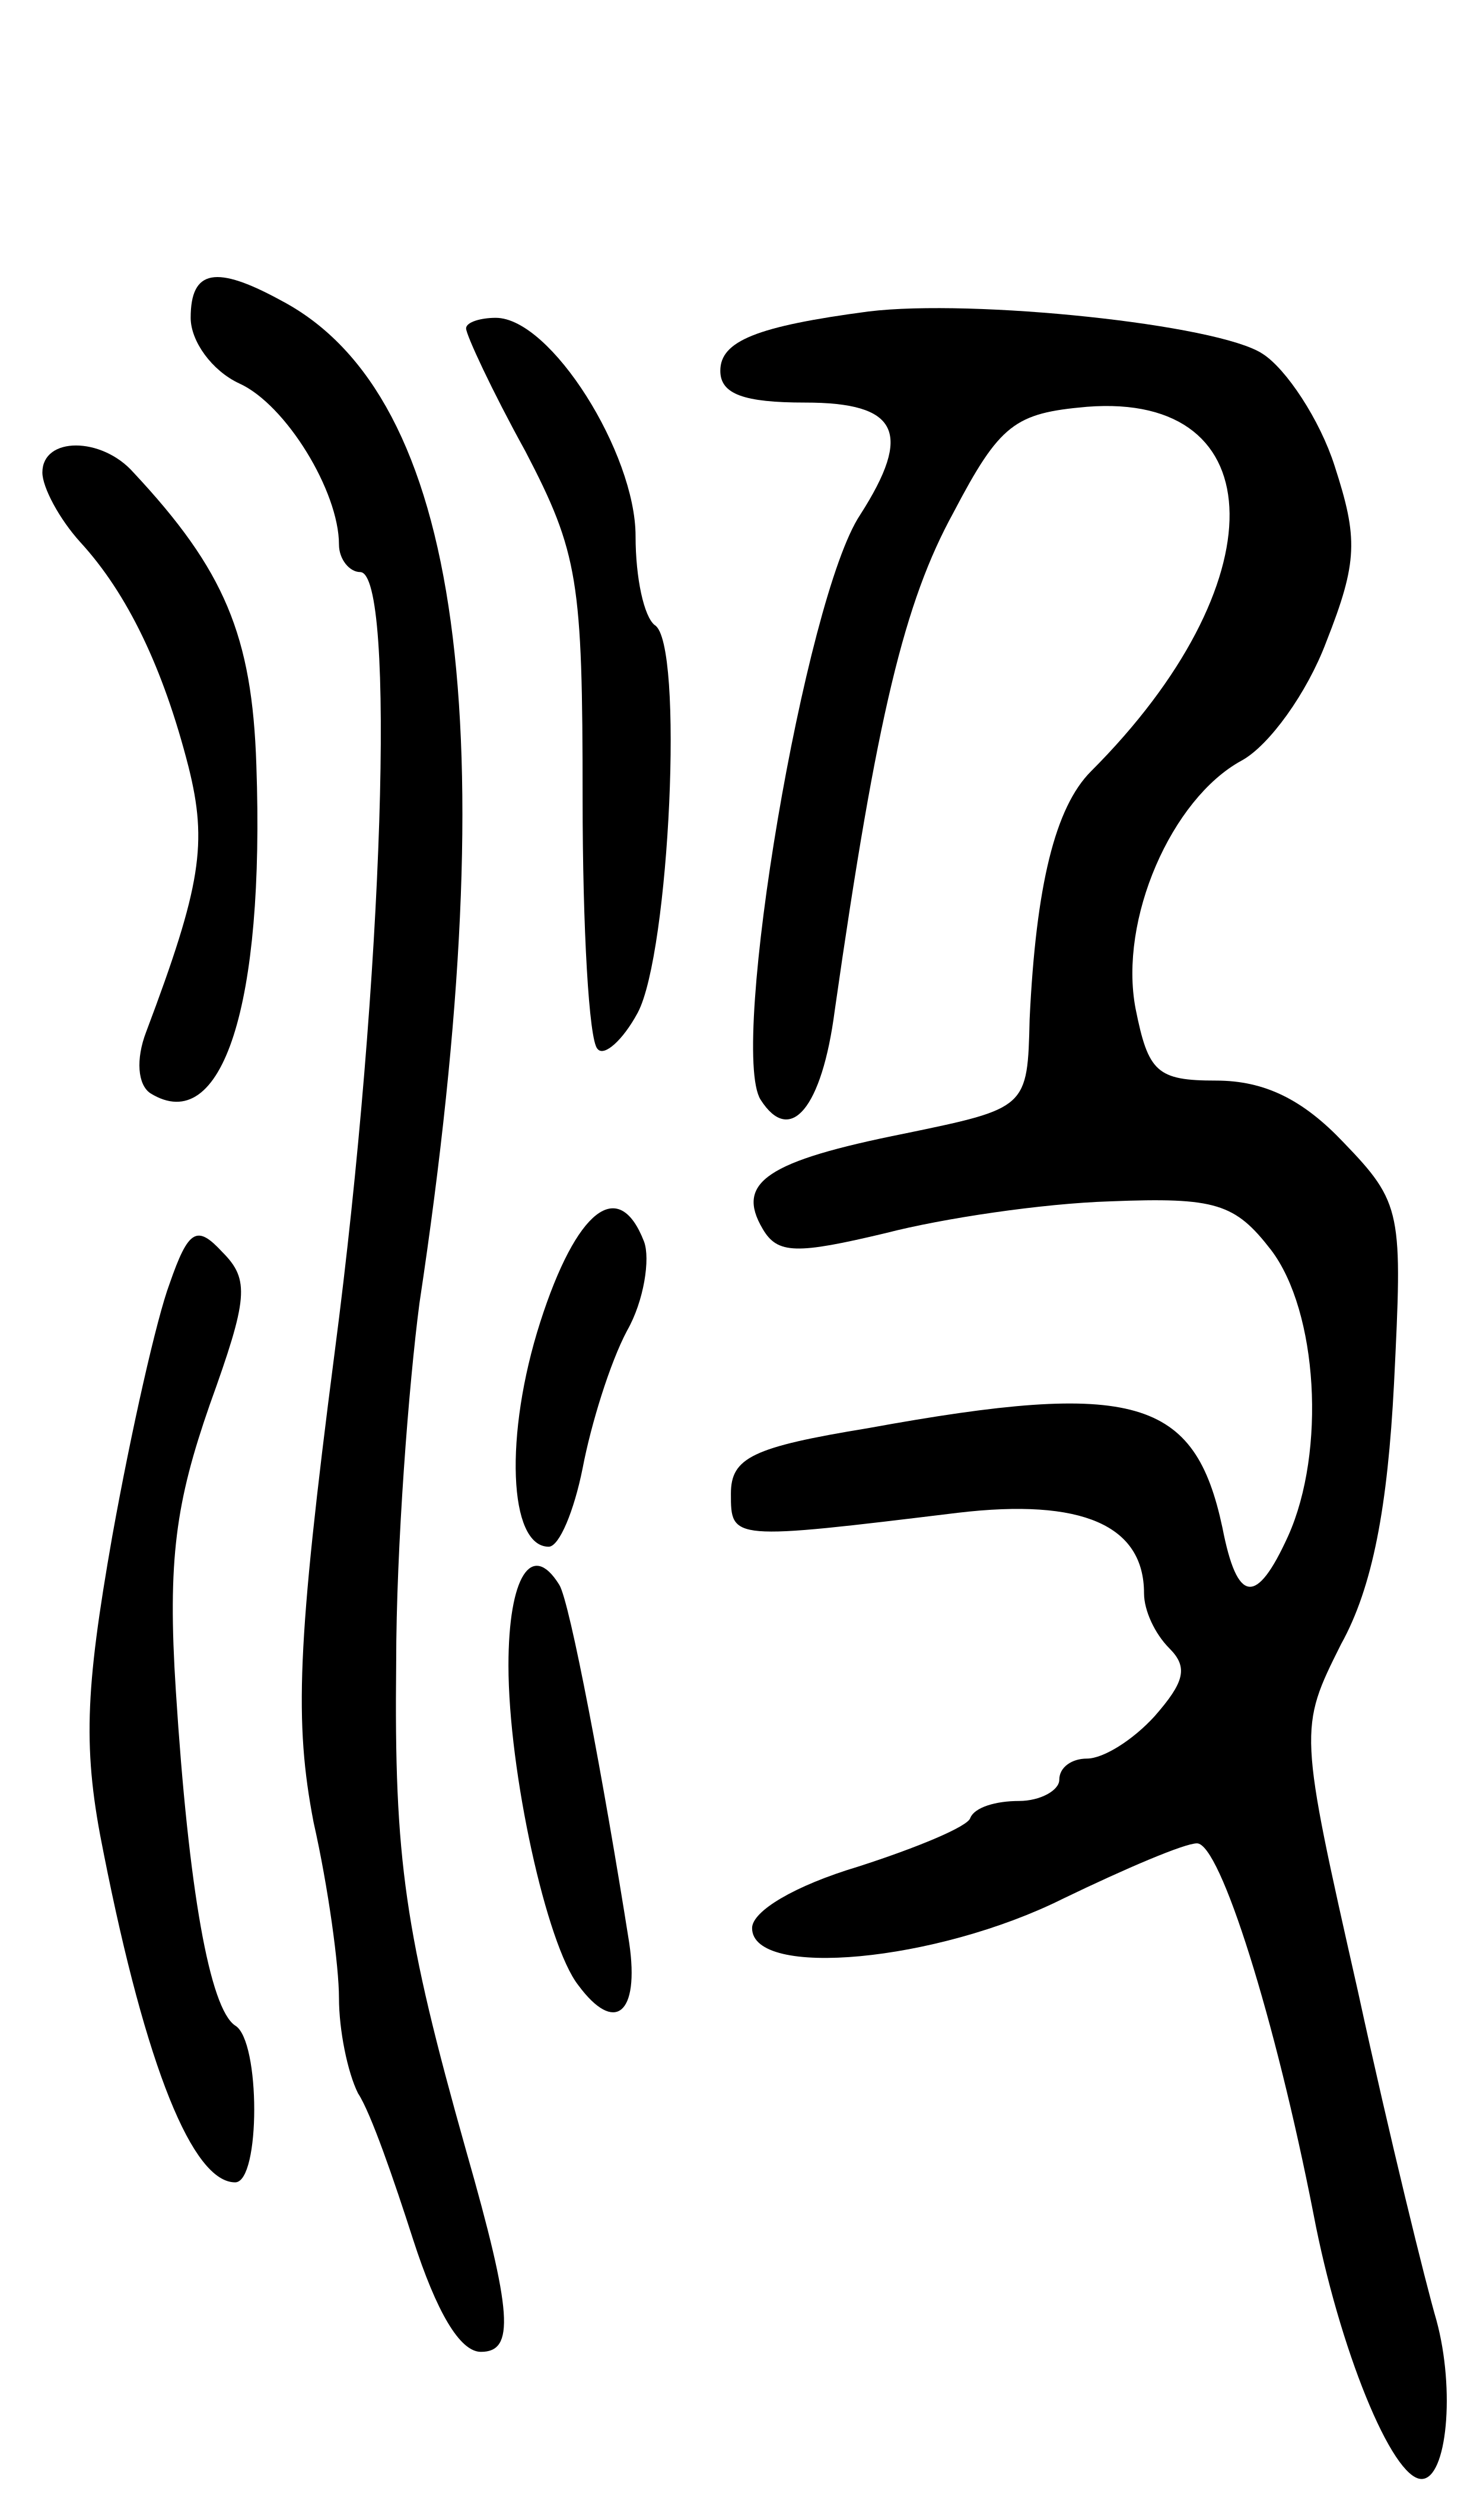 <svg version="1.0" xmlns="http://www.w3.org/2000/svg" width="70" height="118" viewBox="0 0 70 118" ><g transform="translate(0,118) scale(0.1,-0.1)" ><path d="M90 1030 c0 -11 10 -25 23 -31 22 -10 47 -51 47 -76 0 -7 5 -13 10 -13 17 0 11 -192 -12 -368 -18 -139 -19 -175 -10 -222 7 -31 12 -68 12 -83 0 -15 4 -35 9 -45 6 -9 17 -41 26 -69 11 -34 22 -53 32 -53 16 0 15 18 -7 95 -29 103 -34 137 -33 230 0 55 6 132 11 170 41 272 20 428 -65 473 -31 17 -43 15 -43 -8z"/><path d="M410 1033 c-53 -7 -70 -14 -70 -28 0 -11 11 -15 40 -15 44 0 51 -14 26 -53 -26 -39 -62 -252 -47 -276 14 -22 29 -4 35 42 20 140 33 193 56 235 22 42 29 47 63 50 89 7 90 -84 2 -172 -17 -17 -26 -54 -29 -117 -1 -42 -1 -42 -59 -54 -65 -13 -80 -23 -67 -45 7 -12 16 -12 58 -2 27 7 74 14 106 15 50 2 59 -1 76 -23 22 -29 26 -95 8 -135 -15 -33 -24 -32 -31 4 -13 61 -41 70 -167 47 -55 -9 -65 -14 -65 -31 0 -22 0 -22 107 -9 59 7 88 -6 88 -38 0 -8 5 -19 12 -26 9 -9 7 -16 -7 -32 -10 -11 -24 -20 -32 -20 -7 0 -13 -4 -13 -10 0 -5 -9 -10 -19 -10 -11 0 -21 -3 -23 -8 -1 -4 -25 -14 -53 -23 -30 -9 -50 -21 -50 -29 0 -24 87 -16 147 14 29 14 57 26 63 26 11 0 37 -83 55 -175 12 -63 37 -125 51 -125 12 0 16 42 7 75 -5 17 -22 86 -37 155 -28 124 -28 124 -8 164 15 27 22 65 25 123 4 81 4 85 -24 114 -19 20 -37 29 -60 29 -28 0 -32 4 -38 34 -8 42 17 99 50 117 13 7 31 32 40 56 15 38 15 49 4 83 -7 22 -23 46 -34 53 -21 14 -137 26 -186 20z"/><path d="M220 1025 c0 -3 12 -29 28 -58 25 -48 27 -61 27 -164 0 -61 3 -114 7 -118 3 -4 12 4 19 17 15 28 22 175 8 183 -5 4 -9 22 -9 42 0 39 -40 103 -66 103 -7 0 -14 -2 -14 -5z"/><path d="M20 957 c0 -7 8 -22 18 -33 22 -24 39 -59 51 -106 9 -36 6 -56 -20 -125 -5 -13 -4 -25 2 -29 34 -21 54 42 50 155 -2 61 -15 92 -58 138 -15 17 -43 17 -43 0z"/><path d="M255 556 c-17 -53 -15 -106 4 -106 5 0 12 17 16 37 4 21 13 50 21 65 8 14 11 34 8 42 -12 31 -32 15 -49 -38z"/><path d="M80 574 c-6 -16 -18 -69 -27 -119 -13 -74 -14 -101 -4 -150 20 -101 42 -155 62 -155 12 0 12 67 0 74 -12 8 -22 64 -28 158 -4 62 0 89 16 135 18 50 19 59 6 72 -12 13 -16 11 -25 -15z"/><path d="M240 394 c0 -50 18 -132 33 -151 17 -23 29 -14 24 20 -12 76 -28 161 -33 169 -13 21 -24 4 -24 -38z"/></g></svg> 
